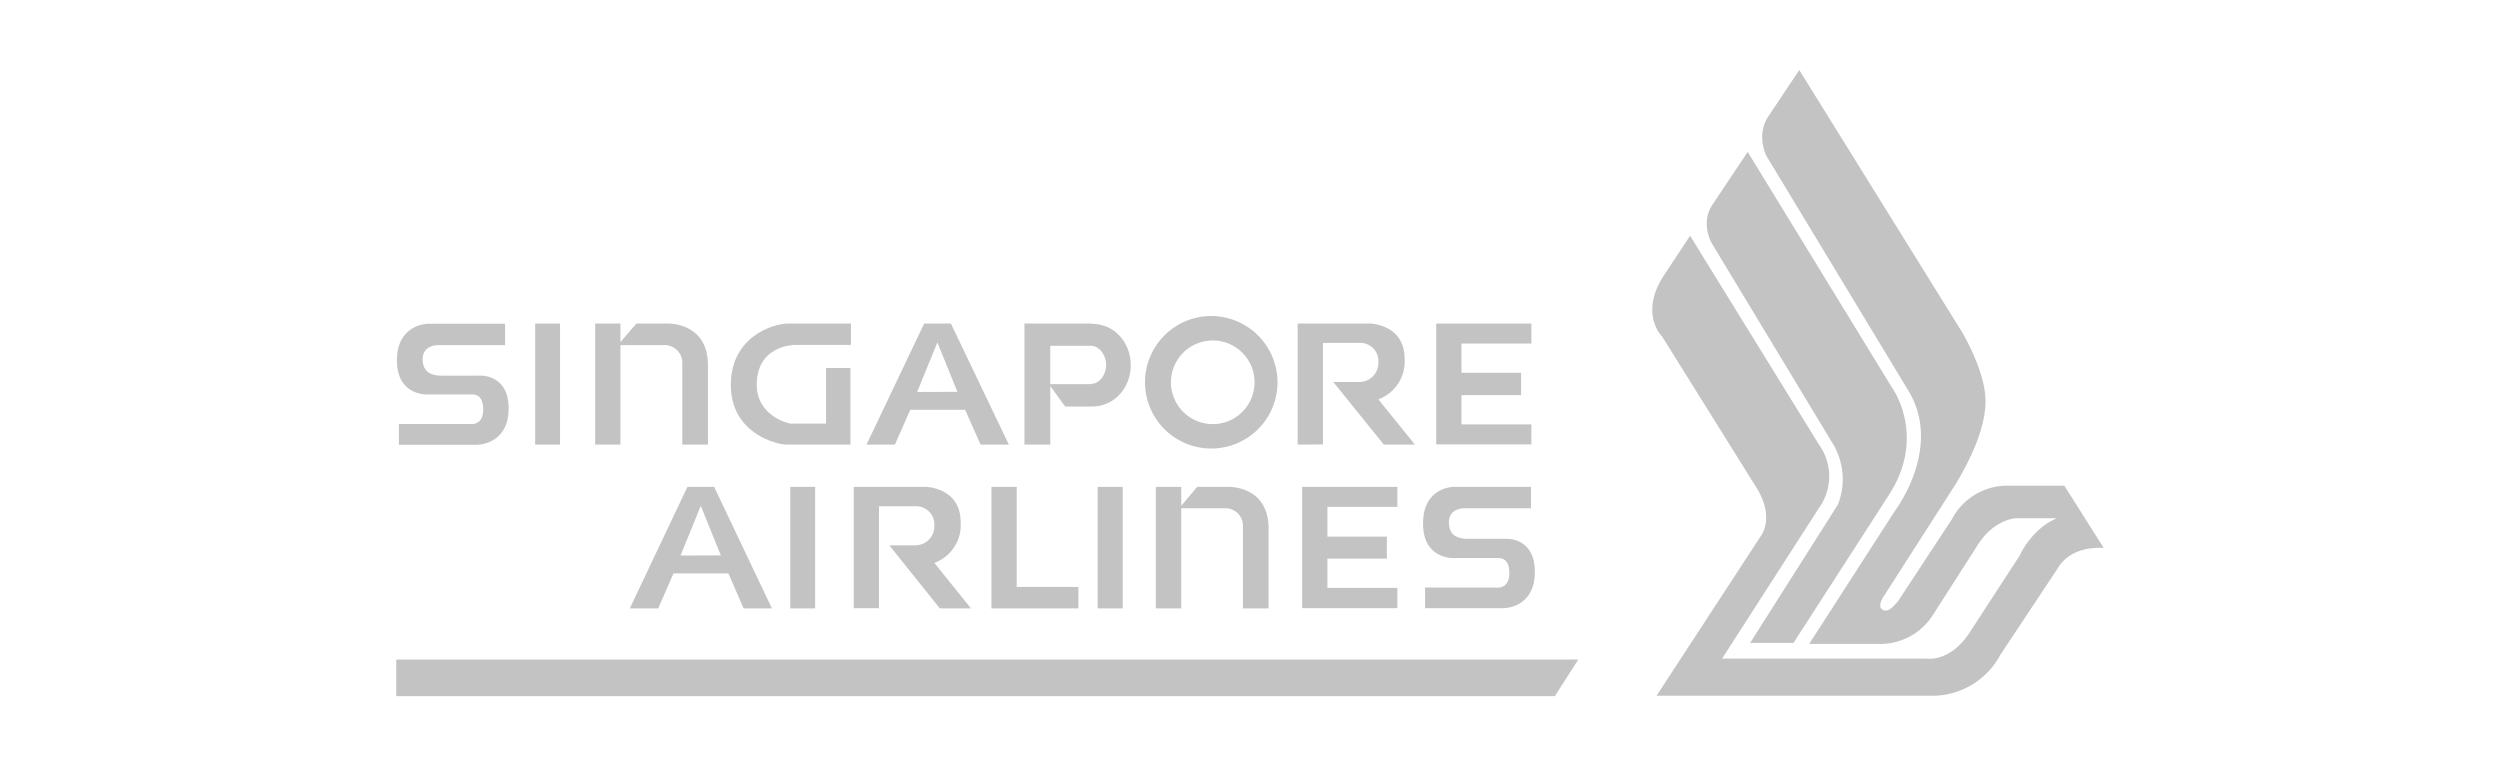 <svg xmlns="http://www.w3.org/2000/svg" viewBox="0 0 512.46 157"><defs><style>.cls-1{fill:#c3c3c3;fill-rule:evenodd;}.cls-2{fill:none;}</style></defs><g id="Layer_2" data-name="Layer 2"><g id="Layer_1-2" data-name="Layer 1"><path class="cls-1" d="M81.23,135.19h242.3l-4.81,7.5H81.23Z"/><path class="cls-1" d="M367.66,131.79h-8.91l18-28.38a14.16,14.16,0,0,0-.83-12.1L350.84,49.79s-2.2-3.86,0-7.55l7.41-11.1,29.43,48.07s7.58,10.07-.67,22.54l-19.35,30"/><path class="cls-1" d="M389.17,123.09l10.94-16.66a12.83,12.83,0,0,1,11.44-6.88h11.6l8.08,12.77s-6.38-.67-9.24,3.89l-11.94,18a15.85,15.85,0,0,1-14.29,8.41h-56.2L361,109.79s3-3.86-1.21-10.24L340.72,69s-4.68-4.52.17-12.27l5.55-8.41,26.44,42.85a11.1,11.1,0,0,1,0,12.93L353,135h41.86s4.72.87,8.78-5.18l10.4-16s2.36-5.39,7.59-7.59h-8.42s-4.39.17-7.75,5.39L396.25,126a12.76,12.76,0,0,1-10.77,6H370.85l17.65-27.39s9.62-12.64,2.86-24.24L362.11,32s-2.2-4.18.33-8.08l6.38-9.57L402.14,68S407,76,407,82.23s-3.9,13.26-6,16.82l-14.67,22.88s-1.66,2.2-.5,3,2.36-.66,3.36-1.86"/><path class="cls-1" d="M203.23,99.8h5.18v20.51h12.64v4.4H203.23Z"/><path class="cls-1" d="M225,124.71h5.14V99.8H225Z"/><path class="cls-1" d="M162,124.71h5.09V99.8H162Z"/><path class="cls-1" d="M266.92,99.8h19.52v4.1H272.1V110h12.18v4.51H272.1v6h14.34v4.15H266.92Z"/><path class="cls-1" d="M294.4,66.32h19.51v4.1H299.58v6H311.8V81H299.58v6h14.33v4.1H294.4V66.32"/><path class="cls-1" d="M175,124.71V99.8h14.79s7.13.13,7.13,7.25a8.25,8.25,0,0,1-5.39,8.33l7.5,9.33h-6.38l-10.36-12.93h5.39a3.89,3.89,0,0,0,3.85-3.93v-.07a3.74,3.74,0,0,0-3.48-4,2.81,2.81,0,0,0-.58,0h-7.29v20.89H175"/><path class="cls-1" d="M266,91.14V66.32h14.8s7.13.12,7.13,7.25a8.28,8.28,0,0,1-5.39,8.29l7.5,9.28h-6.38L273.3,78.3h5.39a3.89,3.89,0,0,0,3.85-3.93V74.3a3.71,3.71,0,0,0-3.41-4,3.53,3.53,0,0,0-.65,0h-7.29V91.1Z"/><path class="cls-1" d="M162.33,86.83h7V75.44h5v15.7H161.25c-1.95,0-11.35-2.2-11.44-12.1s8.5-12.72,11.81-12.72h12.81v4.39H162.87s-7.75,0-7.75,8.16c0,6.34,6.42,8,7.21,8"/><path class="cls-1" d="M236.92,99.8h5.22v3.86l3.27-3.86h6.18s8.45-.45,8.45,8.58v16.33h-5.26V107.59a3.59,3.59,0,0,0-3.73-3.4h-8.91v20.52h-5.22V99.8"/><path class="cls-1" d="M122,66.32h5.18v3.81l3.27-3.81h6.18s8.49-.46,8.49,8.58V91.14h-5.26v-17a3.64,3.64,0,0,0-3.77-3.4h-8.91v20.4H122V66.32"/><path class="cls-1" d="M109.7,91.14h5.1V66.32h-5.1Z"/><path class="cls-1" d="M292.12,124.67v-4.23h14.42s2.86.54,2.86-2.94-2.16-3.11-2.94-3.11h-8.33s-6.43.45-6.43-7.09,6.3-7.5,6.3-7.5h15.83v4.39H300s-3,0-3,2.86,2,3.4,3.94,3.4h7.42s6.26-.66,6.26,6.8-6.43,7.42-6.43,7.42h-16"/><path class="cls-1" d="M81.77,91.14V86.91H96.19s2.86.54,2.86-2.94-2.15-3.11-2.94-3.11H87.78s-6.42.46-6.42-7,6.34-7.5,6.34-7.5h15.83v4.39H89.64s-3,0-3,2.86,2,3.39,3.92,3.39H98s6.26-.66,6.26,6.75-6.42,7.42-6.42,7.42h-16"/><path class="cls-1" d="M248.3,64.78a13.58,13.58,0,1,0,13.57,13.59h0A13.61,13.61,0,0,0,248.3,64.78m0,22.15a8.57,8.57,0,1,1,.59,0h-.59"/><path class="cls-1" d="M194.92,66.32h-5.48L177.62,91.14h5.82L186.59,84h11.25L201,91.14h5.8M188,80.35l4.15-10.17,4.1,10.14Z"/><path class="cls-1" d="M146.39,99.8h-5.48L129.1,124.71h5.82l3.14-7.17h11.26l3.1,7.17h5.81M139.5,113.88l4.15-10.2,4.11,10.17Z"/><path class="cls-1" d="M223.77,66.32H210V91.14h5.29v-12l3.06,4.2h5.44c4.77,0,8-4,8-8.48s-3.2-8.49-8-8.49m-.18,12.37h-8.32V70.88h8.32c1.86,0,3.14,2.07,3.14,3.93s-1.27,3.88-3.14,3.88"/><rect class="cls-2" width="512.46" height="157"/></g></g></svg>